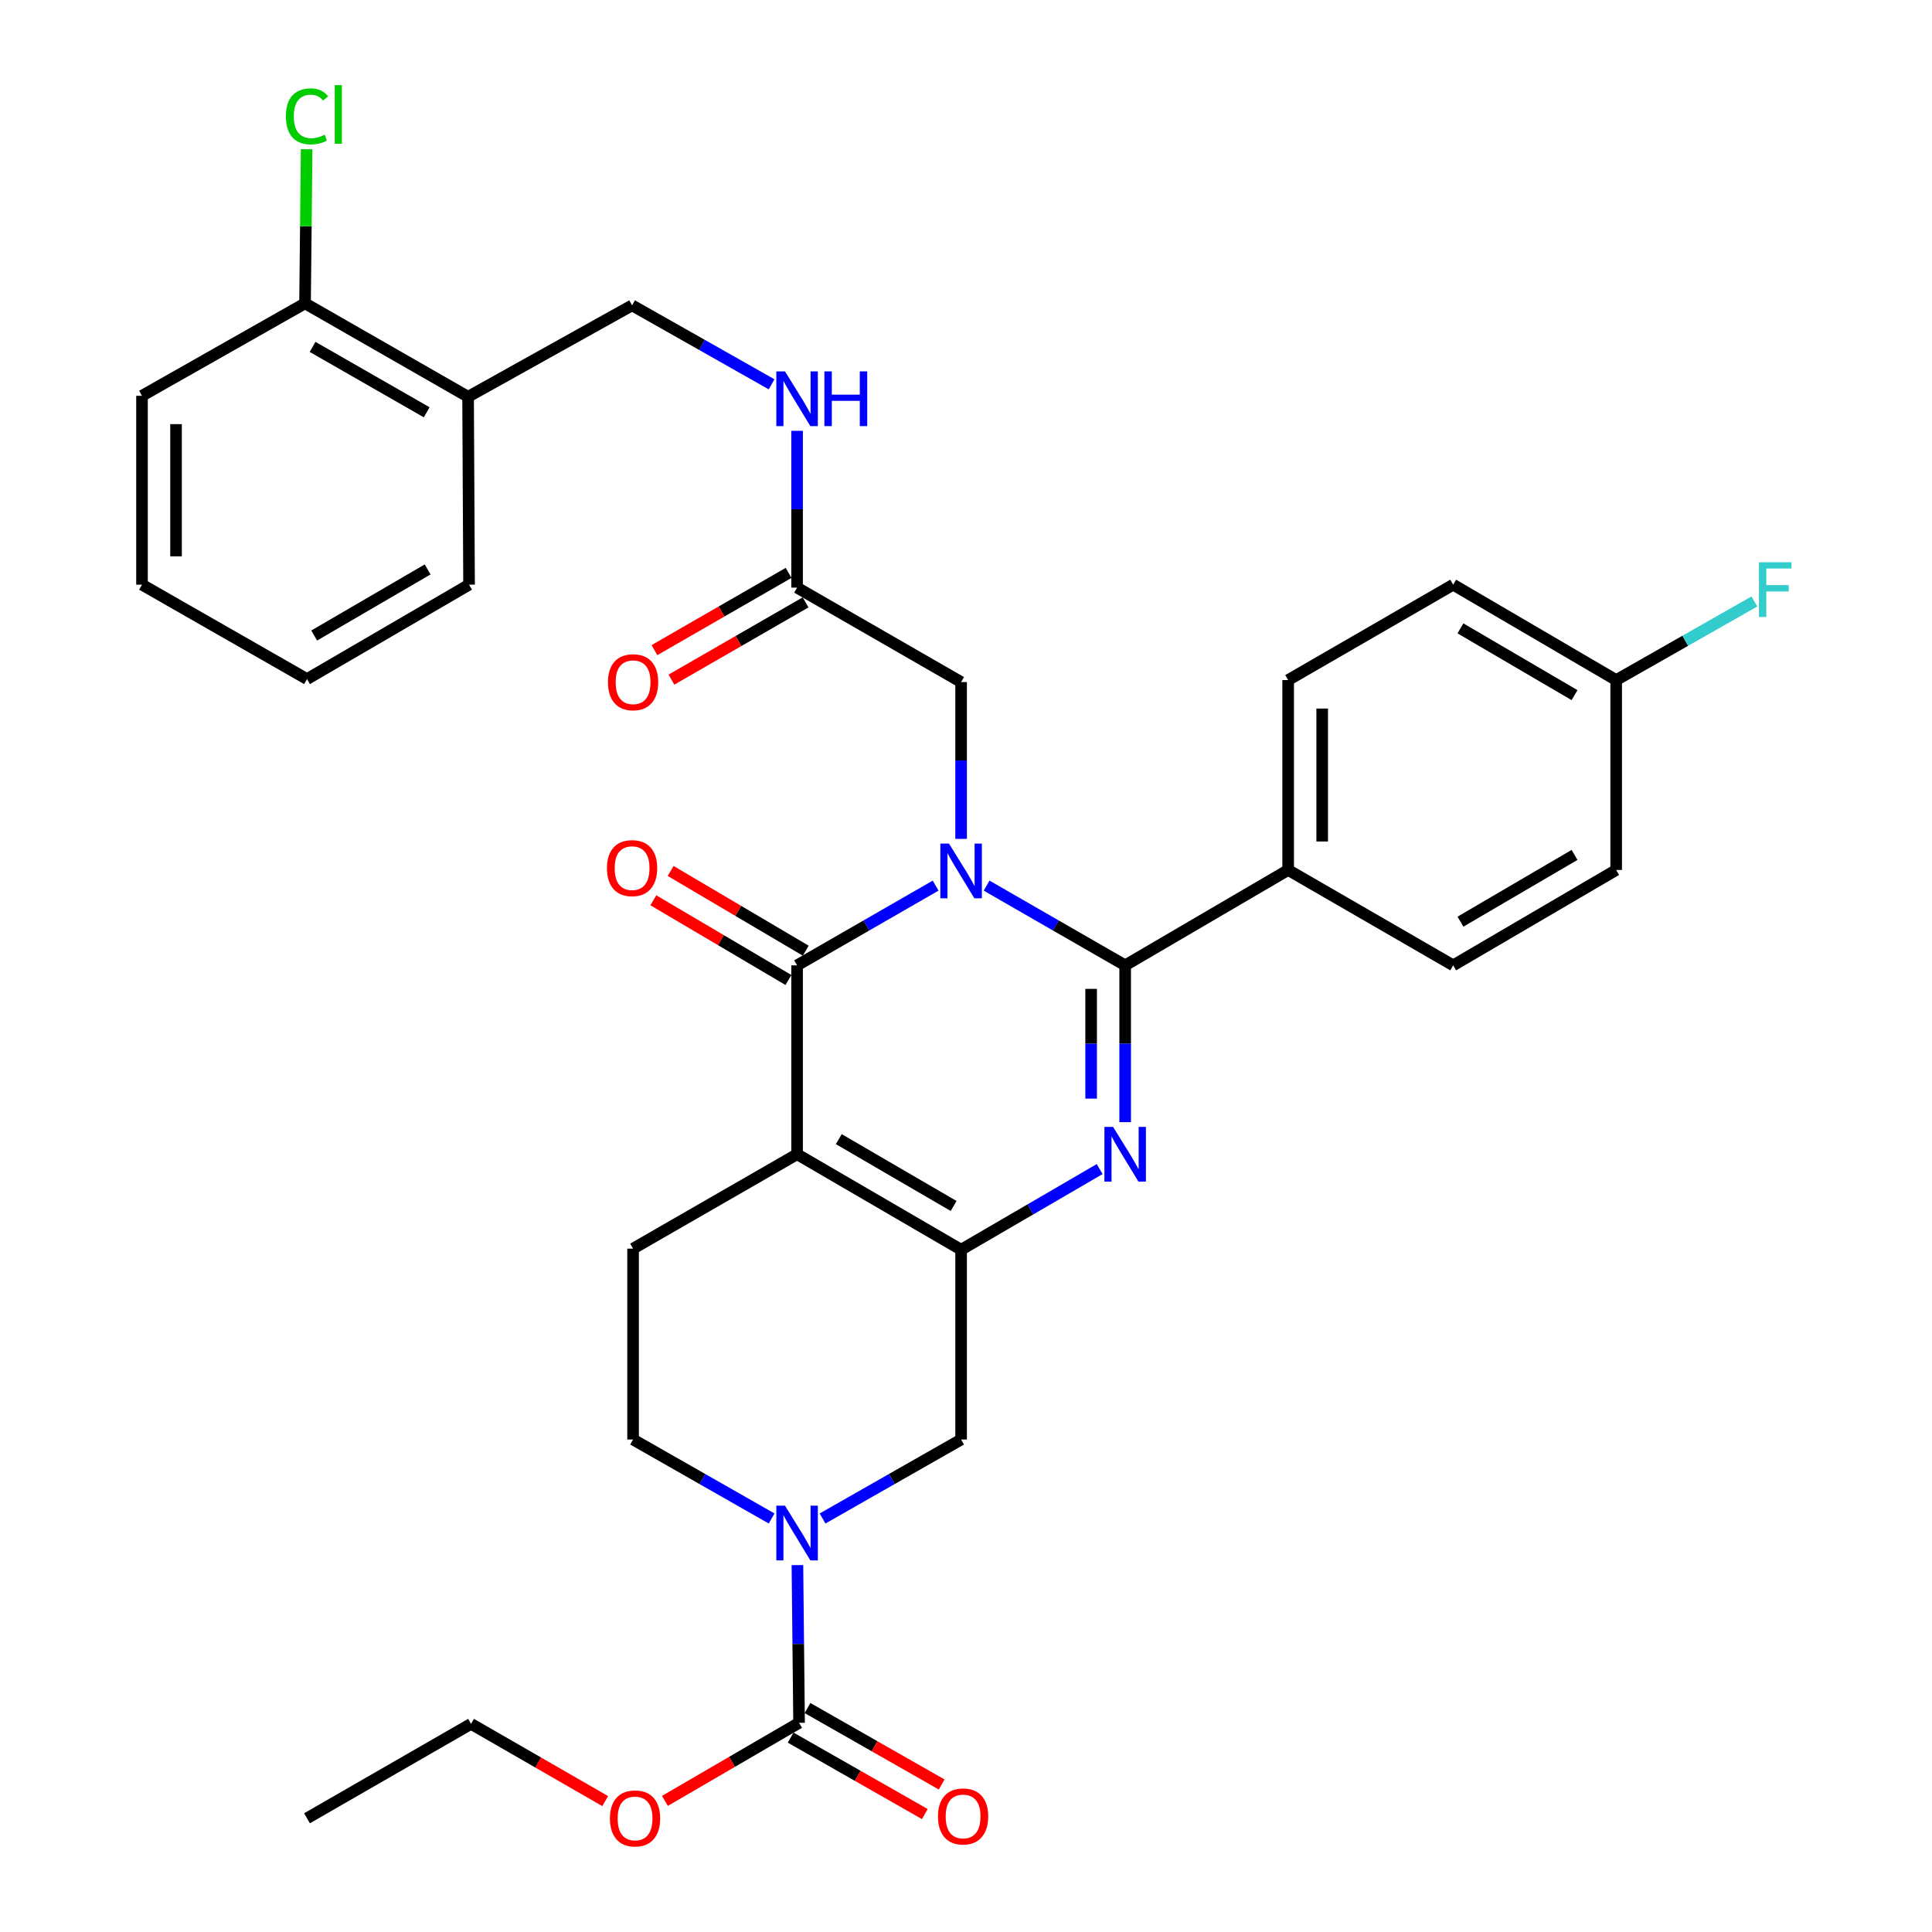 <?xml version='1.0' encoding='iso-8859-1'?>
<svg version='1.1' baseProfile='full'
              xmlns='http://www.w3.org/2000/svg'
                      xmlns:rdkit='http://www.rdkit.org/xml'
                      xmlns:xlink='http://www.w3.org/1999/xlink'
                  xml:space='preserve'
width='1000px' height='1000px' viewBox='0 0 1000 1000'>
<!-- END OF HEADER -->
<rect style='opacity:1.0;fill:#FFFFFF;stroke:none' width='1000' height='1000' x='0' y='0'> </rect>
<path class='bond-1' d='M 510.657,458.396 L 546.521,479.029' style='fill:none;fill-rule:evenodd;stroke:#0000FF;stroke-width:6px;stroke-linecap:butt;stroke-linejoin:miter;stroke-opacity:1' />
<path class='bond-1' d='M 546.521,479.029 L 582.385,499.662' style='fill:none;fill-rule:evenodd;stroke:#000000;stroke-width:6px;stroke-linecap:butt;stroke-linejoin:miter;stroke-opacity:1' />
<path class='bond-2' d='M 484.279,458.398 L 448.425,479.03' style='fill:none;fill-rule:evenodd;stroke:#0000FF;stroke-width:6px;stroke-linecap:butt;stroke-linejoin:miter;stroke-opacity:1' />
<path class='bond-2' d='M 448.425,479.03 L 412.57,499.662' style='fill:none;fill-rule:evenodd;stroke:#000000;stroke-width:6px;stroke-linecap:butt;stroke-linejoin:miter;stroke-opacity:1' />
<path class='bond-8' d='M 497.468,434.204 L 497.468,393.623' style='fill:none;fill-rule:evenodd;stroke:#0000FF;stroke-width:6px;stroke-linecap:butt;stroke-linejoin:miter;stroke-opacity:1' />
<path class='bond-8' d='M 497.468,393.623 L 497.468,353.042' style='fill:none;fill-rule:evenodd;stroke:#000000;stroke-width:6px;stroke-linecap:butt;stroke-linejoin:miter;stroke-opacity:1' />
<path class='bond-0' d='M 412.57,597.429 L 412.57,499.662' style='fill:none;fill-rule:evenodd;stroke:#000000;stroke-width:6px;stroke-linecap:butt;stroke-linejoin:miter;stroke-opacity:1' />
<path class='bond-4' d='M 412.57,597.429 L 497.468,646.851' style='fill:none;fill-rule:evenodd;stroke:#000000;stroke-width:6px;stroke-linecap:butt;stroke-linejoin:miter;stroke-opacity:1' />
<path class='bond-4' d='M 434.167,589.618 L 493.596,624.213' style='fill:none;fill-rule:evenodd;stroke:#000000;stroke-width:6px;stroke-linecap:butt;stroke-linejoin:miter;stroke-opacity:1' />
<path class='bond-9' d='M 412.57,597.429 L 327.683,646.293' style='fill:none;fill-rule:evenodd;stroke:#000000;stroke-width:6px;stroke-linecap:butt;stroke-linejoin:miter;stroke-opacity:1' />
<path class='bond-3' d='M 582.385,499.662 L 582.385,540.244' style='fill:none;fill-rule:evenodd;stroke:#000000;stroke-width:6px;stroke-linecap:butt;stroke-linejoin:miter;stroke-opacity:1' />
<path class='bond-3' d='M 582.385,540.244 L 582.385,580.825' style='fill:none;fill-rule:evenodd;stroke:#0000FF;stroke-width:6px;stroke-linecap:butt;stroke-linejoin:miter;stroke-opacity:1' />
<path class='bond-3' d='M 564.769,511.837 L 564.769,540.244' style='fill:none;fill-rule:evenodd;stroke:#000000;stroke-width:6px;stroke-linecap:butt;stroke-linejoin:miter;stroke-opacity:1' />
<path class='bond-3' d='M 564.769,540.244 L 564.769,568.65' style='fill:none;fill-rule:evenodd;stroke:#0000FF;stroke-width:6px;stroke-linecap:butt;stroke-linejoin:miter;stroke-opacity:1' />
<path class='bond-10' d='M 582.385,499.662 L 666.744,450.299' style='fill:none;fill-rule:evenodd;stroke:#000000;stroke-width:6px;stroke-linecap:butt;stroke-linejoin:miter;stroke-opacity:1' />
<path class='bond-12' d='M 417.047,492.077 L 382.083,471.444' style='fill:none;fill-rule:evenodd;stroke:#000000;stroke-width:6px;stroke-linecap:butt;stroke-linejoin:miter;stroke-opacity:1' />
<path class='bond-12' d='M 382.083,471.444 L 347.12,450.811' style='fill:none;fill-rule:evenodd;stroke:#FF0000;stroke-width:6px;stroke-linecap:butt;stroke-linejoin:miter;stroke-opacity:1' />
<path class='bond-12' d='M 408.094,507.248 L 373.13,486.615' style='fill:none;fill-rule:evenodd;stroke:#000000;stroke-width:6px;stroke-linecap:butt;stroke-linejoin:miter;stroke-opacity:1' />
<path class='bond-12' d='M 373.13,486.615 L 338.167,465.982' style='fill:none;fill-rule:evenodd;stroke:#FF0000;stroke-width:6px;stroke-linecap:butt;stroke-linejoin:miter;stroke-opacity:1' />
<path class='bond-34' d='M 569.189,605.109 L 533.328,625.98' style='fill:none;fill-rule:evenodd;stroke:#0000FF;stroke-width:6px;stroke-linecap:butt;stroke-linejoin:miter;stroke-opacity:1' />
<path class='bond-34' d='M 533.328,625.98 L 497.468,646.851' style='fill:none;fill-rule:evenodd;stroke:#000000;stroke-width:6px;stroke-linecap:butt;stroke-linejoin:miter;stroke-opacity:1' />
<path class='bond-7' d='M 497.468,646.851 L 497.468,745.097' style='fill:none;fill-rule:evenodd;stroke:#000000;stroke-width:6px;stroke-linecap:butt;stroke-linejoin:miter;stroke-opacity:1' />
<path class='bond-5' d='M 399.388,785.967 L 363.535,765.532' style='fill:none;fill-rule:evenodd;stroke:#0000FF;stroke-width:6px;stroke-linecap:butt;stroke-linejoin:miter;stroke-opacity:1' />
<path class='bond-5' d='M 363.535,765.532 L 327.683,745.097' style='fill:none;fill-rule:evenodd;stroke:#000000;stroke-width:6px;stroke-linecap:butt;stroke-linejoin:miter;stroke-opacity:1' />
<path class='bond-6' d='M 412.744,810.097 L 413.171,850.912' style='fill:none;fill-rule:evenodd;stroke:#0000FF;stroke-width:6px;stroke-linecap:butt;stroke-linejoin:miter;stroke-opacity:1' />
<path class='bond-6' d='M 413.171,850.912 L 413.598,891.727' style='fill:none;fill-rule:evenodd;stroke:#000000;stroke-width:6px;stroke-linecap:butt;stroke-linejoin:miter;stroke-opacity:1' />
<path class='bond-35' d='M 425.753,785.968 L 461.611,765.532' style='fill:none;fill-rule:evenodd;stroke:#0000FF;stroke-width:6px;stroke-linecap:butt;stroke-linejoin:miter;stroke-opacity:1' />
<path class='bond-35' d='M 461.611,765.532 L 497.468,745.097' style='fill:none;fill-rule:evenodd;stroke:#000000;stroke-width:6px;stroke-linecap:butt;stroke-linejoin:miter;stroke-opacity:1' />
<path class='bond-16' d='M 409.237,899.38 L 443.965,919.167' style='fill:none;fill-rule:evenodd;stroke:#000000;stroke-width:6px;stroke-linecap:butt;stroke-linejoin:miter;stroke-opacity:1' />
<path class='bond-16' d='M 443.965,919.167 L 478.692,938.955' style='fill:none;fill-rule:evenodd;stroke:#FF0000;stroke-width:6px;stroke-linecap:butt;stroke-linejoin:miter;stroke-opacity:1' />
<path class='bond-16' d='M 417.958,884.074 L 452.686,903.862' style='fill:none;fill-rule:evenodd;stroke:#000000;stroke-width:6px;stroke-linecap:butt;stroke-linejoin:miter;stroke-opacity:1' />
<path class='bond-16' d='M 452.686,903.862 L 487.413,923.65' style='fill:none;fill-rule:evenodd;stroke:#FF0000;stroke-width:6px;stroke-linecap:butt;stroke-linejoin:miter;stroke-opacity:1' />
<path class='bond-22' d='M 413.598,891.727 L 378.877,911.935' style='fill:none;fill-rule:evenodd;stroke:#000000;stroke-width:6px;stroke-linecap:butt;stroke-linejoin:miter;stroke-opacity:1' />
<path class='bond-22' d='M 378.877,911.935 L 344.156,932.143' style='fill:none;fill-rule:evenodd;stroke:#FF0000;stroke-width:6px;stroke-linecap:butt;stroke-linejoin:miter;stroke-opacity:1' />
<path class='bond-11' d='M 497.468,353.042 L 412.57,304.158' style='fill:none;fill-rule:evenodd;stroke:#000000;stroke-width:6px;stroke-linecap:butt;stroke-linejoin:miter;stroke-opacity:1' />
<path class='bond-13' d='M 327.683,646.293 L 327.683,745.097' style='fill:none;fill-rule:evenodd;stroke:#000000;stroke-width:6px;stroke-linecap:butt;stroke-linejoin:miter;stroke-opacity:1' />
<path class='bond-20' d='M 666.744,450.299 L 666.744,352.004' style='fill:none;fill-rule:evenodd;stroke:#000000;stroke-width:6px;stroke-linecap:butt;stroke-linejoin:miter;stroke-opacity:1' />
<path class='bond-20' d='M 684.36,435.555 L 684.36,366.749' style='fill:none;fill-rule:evenodd;stroke:#000000;stroke-width:6px;stroke-linecap:butt;stroke-linejoin:miter;stroke-opacity:1' />
<path class='bond-21' d='M 666.744,450.299 L 752.17,499.662' style='fill:none;fill-rule:evenodd;stroke:#000000;stroke-width:6px;stroke-linecap:butt;stroke-linejoin:miter;stroke-opacity:1' />
<path class='bond-15' d='M 412.57,304.158 L 412.57,263.577' style='fill:none;fill-rule:evenodd;stroke:#000000;stroke-width:6px;stroke-linecap:butt;stroke-linejoin:miter;stroke-opacity:1' />
<path class='bond-15' d='M 412.57,263.577 L 412.57,222.996' style='fill:none;fill-rule:evenodd;stroke:#0000FF;stroke-width:6px;stroke-linecap:butt;stroke-linejoin:miter;stroke-opacity:1' />
<path class='bond-19' d='M 408.175,296.526 L 373.456,316.519' style='fill:none;fill-rule:evenodd;stroke:#000000;stroke-width:6px;stroke-linecap:butt;stroke-linejoin:miter;stroke-opacity:1' />
<path class='bond-19' d='M 373.456,316.519 L 338.736,336.513' style='fill:none;fill-rule:evenodd;stroke:#FF0000;stroke-width:6px;stroke-linecap:butt;stroke-linejoin:miter;stroke-opacity:1' />
<path class='bond-19' d='M 416.966,311.791 L 382.246,331.784' style='fill:none;fill-rule:evenodd;stroke:#000000;stroke-width:6px;stroke-linecap:butt;stroke-linejoin:miter;stroke-opacity:1' />
<path class='bond-19' d='M 382.246,331.784 L 347.527,351.778' style='fill:none;fill-rule:evenodd;stroke:#FF0000;stroke-width:6px;stroke-linecap:butt;stroke-linejoin:miter;stroke-opacity:1' />
<path class='bond-14' d='M 242.276,205.374 L 327.164,158.047' style='fill:none;fill-rule:evenodd;stroke:#000000;stroke-width:6px;stroke-linecap:butt;stroke-linejoin:miter;stroke-opacity:1' />
<path class='bond-18' d='M 242.276,205.374 L 157.888,157.009' style='fill:none;fill-rule:evenodd;stroke:#000000;stroke-width:6px;stroke-linecap:butt;stroke-linejoin:miter;stroke-opacity:1' />
<path class='bond-18' d='M 220.859,213.403 L 161.787,179.547' style='fill:none;fill-rule:evenodd;stroke:#000000;stroke-width:6px;stroke-linecap:butt;stroke-linejoin:miter;stroke-opacity:1' />
<path class='bond-28' d='M 242.276,205.374 L 242.785,302.632' style='fill:none;fill-rule:evenodd;stroke:#000000;stroke-width:6px;stroke-linecap:butt;stroke-linejoin:miter;stroke-opacity:1' />
<path class='bond-17' d='M 399.377,198.923 L 363.27,178.485' style='fill:none;fill-rule:evenodd;stroke:#0000FF;stroke-width:6px;stroke-linecap:butt;stroke-linejoin:miter;stroke-opacity:1' />
<path class='bond-17' d='M 363.27,178.485 L 327.164,158.047' style='fill:none;fill-rule:evenodd;stroke:#000000;stroke-width:6px;stroke-linecap:butt;stroke-linejoin:miter;stroke-opacity:1' />
<path class='bond-24' d='M 157.888,157.009 L 158.303,117.118' style='fill:none;fill-rule:evenodd;stroke:#000000;stroke-width:6px;stroke-linecap:butt;stroke-linejoin:miter;stroke-opacity:1' />
<path class='bond-24' d='M 158.303,117.118 L 158.718,77.227' style='fill:none;fill-rule:evenodd;stroke:#00CC00;stroke-width:6px;stroke-linecap:butt;stroke-linejoin:miter;stroke-opacity:1' />
<path class='bond-29' d='M 157.888,157.009 L 73.499,204.865' style='fill:none;fill-rule:evenodd;stroke:#000000;stroke-width:6px;stroke-linecap:butt;stroke-linejoin:miter;stroke-opacity:1' />
<path class='bond-26' d='M 666.744,352.004 L 752.17,302.632' style='fill:none;fill-rule:evenodd;stroke:#000000;stroke-width:6px;stroke-linecap:butt;stroke-linejoin:miter;stroke-opacity:1' />
<path class='bond-25' d='M 752.17,499.662 L 836.529,450.299' style='fill:none;fill-rule:evenodd;stroke:#000000;stroke-width:6px;stroke-linecap:butt;stroke-linejoin:miter;stroke-opacity:1' />
<path class='bond-25' d='M 755.927,477.054 L 814.979,442.5' style='fill:none;fill-rule:evenodd;stroke:#000000;stroke-width:6px;stroke-linecap:butt;stroke-linejoin:miter;stroke-opacity:1' />
<path class='bond-30' d='M 313.251,932.245 L 278.527,912.255' style='fill:none;fill-rule:evenodd;stroke:#FF0000;stroke-width:6px;stroke-linecap:butt;stroke-linejoin:miter;stroke-opacity:1' />
<path class='bond-30' d='M 278.527,912.255 L 243.803,892.265' style='fill:none;fill-rule:evenodd;stroke:#000000;stroke-width:6px;stroke-linecap:butt;stroke-linejoin:miter;stroke-opacity:1' />
<path class='bond-23' d='M 836.529,352.004 L 836.529,450.299' style='fill:none;fill-rule:evenodd;stroke:#000000;stroke-width:6px;stroke-linecap:butt;stroke-linejoin:miter;stroke-opacity:1' />
<path class='bond-27' d='M 836.529,352.004 L 872.297,331.663' style='fill:none;fill-rule:evenodd;stroke:#000000;stroke-width:6px;stroke-linecap:butt;stroke-linejoin:miter;stroke-opacity:1' />
<path class='bond-27' d='M 872.297,331.663 L 908.065,311.321' style='fill:none;fill-rule:evenodd;stroke:#33CCCC;stroke-width:6px;stroke-linecap:butt;stroke-linejoin:miter;stroke-opacity:1' />
<path class='bond-36' d='M 836.529,352.004 L 752.17,302.632' style='fill:none;fill-rule:evenodd;stroke:#000000;stroke-width:6px;stroke-linecap:butt;stroke-linejoin:miter;stroke-opacity:1' />
<path class='bond-36' d='M 814.978,359.802 L 755.926,325.241' style='fill:none;fill-rule:evenodd;stroke:#000000;stroke-width:6px;stroke-linecap:butt;stroke-linejoin:miter;stroke-opacity:1' />
<path class='bond-32' d='M 242.785,302.632 L 158.906,351.495' style='fill:none;fill-rule:evenodd;stroke:#000000;stroke-width:6px;stroke-linecap:butt;stroke-linejoin:miter;stroke-opacity:1' />
<path class='bond-32' d='M 221.336,294.74 L 162.62,328.945' style='fill:none;fill-rule:evenodd;stroke:#000000;stroke-width:6px;stroke-linecap:butt;stroke-linejoin:miter;stroke-opacity:1' />
<path class='bond-37' d='M 73.499,204.865 L 73.499,302.632' style='fill:none;fill-rule:evenodd;stroke:#000000;stroke-width:6px;stroke-linecap:butt;stroke-linejoin:miter;stroke-opacity:1' />
<path class='bond-37' d='M 91.115,219.53 L 91.115,287.967' style='fill:none;fill-rule:evenodd;stroke:#000000;stroke-width:6px;stroke-linecap:butt;stroke-linejoin:miter;stroke-opacity:1' />
<path class='bond-31' d='M 243.803,892.265 L 158.906,941.139' style='fill:none;fill-rule:evenodd;stroke:#000000;stroke-width:6px;stroke-linecap:butt;stroke-linejoin:miter;stroke-opacity:1' />
<path class='bond-33' d='M 158.906,351.495 L 73.499,302.632' style='fill:none;fill-rule:evenodd;stroke:#000000;stroke-width:6px;stroke-linecap:butt;stroke-linejoin:miter;stroke-opacity:1' />
<path  class='atom-0' d='M 491.208 436.648
L 500.488 451.648
Q 501.408 453.128, 502.888 455.808
Q 504.368 458.488, 504.448 458.648
L 504.448 436.648
L 508.208 436.648
L 508.208 464.968
L 504.328 464.968
L 494.368 448.568
Q 493.208 446.648, 491.968 444.448
Q 490.768 442.248, 490.408 441.568
L 490.408 464.968
L 486.728 464.968
L 486.728 436.648
L 491.208 436.648
' fill='#0000FF'/>
<path  class='atom-4' d='M 576.125 583.269
L 585.405 598.269
Q 586.325 599.749, 587.805 602.429
Q 589.285 605.109, 589.365 605.269
L 589.365 583.269
L 593.125 583.269
L 593.125 611.589
L 589.245 611.589
L 579.285 595.189
Q 578.125 593.269, 576.885 591.069
Q 575.685 588.869, 575.325 588.189
L 575.325 611.589
L 571.645 611.589
L 571.645 583.269
L 576.125 583.269
' fill='#0000FF'/>
<path  class='atom-6' d='M 406.31 779.321
L 415.59 794.321
Q 416.51 795.801, 417.99 798.481
Q 419.47 801.161, 419.55 801.321
L 419.55 779.321
L 423.31 779.321
L 423.31 807.641
L 419.43 807.641
L 409.47 791.241
Q 408.31 789.321, 407.07 787.121
Q 405.87 784.921, 405.51 784.241
L 405.51 807.641
L 401.83 807.641
L 401.83 779.321
L 406.31 779.321
' fill='#0000FF'/>
<path  class='atom-13' d='M 314.164 449.342
Q 314.164 442.542, 317.524 438.742
Q 320.884 434.942, 327.164 434.942
Q 333.444 434.942, 336.804 438.742
Q 340.164 442.542, 340.164 449.342
Q 340.164 456.222, 336.764 460.142
Q 333.364 464.022, 327.164 464.022
Q 320.924 464.022, 317.524 460.142
Q 314.164 456.262, 314.164 449.342
M 327.164 460.822
Q 331.484 460.822, 333.804 457.942
Q 336.164 455.022, 336.164 449.342
Q 336.164 443.782, 333.804 440.982
Q 331.484 438.142, 327.164 438.142
Q 322.844 438.142, 320.484 440.942
Q 318.164 443.742, 318.164 449.342
Q 318.164 455.062, 320.484 457.942
Q 322.844 460.822, 327.164 460.822
' fill='#FF0000'/>
<path  class='atom-16' d='M 406.31 192.232
L 415.59 207.232
Q 416.51 208.712, 417.99 211.392
Q 419.47 214.072, 419.55 214.232
L 419.55 192.232
L 423.31 192.232
L 423.31 220.552
L 419.43 220.552
L 409.47 204.152
Q 408.31 202.232, 407.07 200.032
Q 405.87 197.832, 405.51 197.152
L 405.51 220.552
L 401.83 220.552
L 401.83 192.232
L 406.31 192.232
' fill='#0000FF'/>
<path  class='atom-16' d='M 426.71 192.232
L 430.55 192.232
L 430.55 204.272
L 445.03 204.272
L 445.03 192.232
L 448.87 192.232
L 448.87 220.552
L 445.03 220.552
L 445.03 207.472
L 430.55 207.472
L 430.55 220.552
L 426.71 220.552
L 426.71 192.232
' fill='#0000FF'/>
<path  class='atom-17' d='M 485.495 940.182
Q 485.495 933.382, 488.855 929.582
Q 492.215 925.782, 498.495 925.782
Q 504.775 925.782, 508.135 929.582
Q 511.495 933.382, 511.495 940.182
Q 511.495 947.062, 508.095 950.982
Q 504.695 954.862, 498.495 954.862
Q 492.255 954.862, 488.855 950.982
Q 485.495 947.102, 485.495 940.182
M 498.495 951.662
Q 502.815 951.662, 505.135 948.782
Q 507.495 945.862, 507.495 940.182
Q 507.495 934.622, 505.135 931.822
Q 502.815 928.982, 498.495 928.982
Q 494.175 928.982, 491.815 931.782
Q 489.495 934.582, 489.495 940.182
Q 489.495 945.902, 491.815 948.782
Q 494.175 951.662, 498.495 951.662
' fill='#FF0000'/>
<path  class='atom-20' d='M 314.683 353.122
Q 314.683 346.322, 318.043 342.522
Q 321.403 338.722, 327.683 338.722
Q 333.963 338.722, 337.323 342.522
Q 340.683 346.322, 340.683 353.122
Q 340.683 360.002, 337.283 363.922
Q 333.883 367.802, 327.683 367.802
Q 321.443 367.802, 318.043 363.922
Q 314.683 360.042, 314.683 353.122
M 327.683 364.602
Q 332.003 364.602, 334.323 361.722
Q 336.683 358.802, 336.683 353.122
Q 336.683 347.562, 334.323 344.762
Q 332.003 341.922, 327.683 341.922
Q 323.363 341.922, 321.003 344.722
Q 318.683 347.522, 318.683 353.122
Q 318.683 358.842, 321.003 361.722
Q 323.363 364.602, 327.683 364.602
' fill='#FF0000'/>
<path  class='atom-23' d='M 315.7 941.219
Q 315.7 934.419, 319.06 930.619
Q 322.42 926.819, 328.7 926.819
Q 334.98 926.819, 338.34 930.619
Q 341.7 934.419, 341.7 941.219
Q 341.7 948.099, 338.3 952.019
Q 334.9 955.899, 328.7 955.899
Q 322.46 955.899, 319.06 952.019
Q 315.7 948.139, 315.7 941.219
M 328.7 952.699
Q 333.02 952.699, 335.34 949.819
Q 337.7 946.899, 337.7 941.219
Q 337.7 935.659, 335.34 932.859
Q 333.02 930.019, 328.7 930.019
Q 324.38 930.019, 322.02 932.819
Q 319.7 935.619, 319.7 941.219
Q 319.7 946.939, 322.02 949.819
Q 324.38 952.699, 328.7 952.699
' fill='#FF0000'/>
<path  class='atom-25' d='M 147.986 60.222
Q 147.986 53.182, 151.266 49.502
Q 154.586 45.782, 160.866 45.782
Q 166.706 45.782, 169.826 49.903
L 167.186 52.062
Q 164.906 49.062, 160.866 49.062
Q 156.586 49.062, 154.306 51.943
Q 152.066 54.782, 152.066 60.222
Q 152.066 65.823, 154.386 68.703
Q 156.746 71.582, 161.306 71.582
Q 164.426 71.582, 168.066 69.703
L 169.186 72.703
Q 167.706 73.662, 165.466 74.222
Q 163.226 74.782, 160.746 74.782
Q 154.586 74.782, 151.266 71.022
Q 147.986 67.263, 147.986 60.222
' fill='#00CC00'/>
<path  class='atom-25' d='M 173.266 44.062
L 176.946 44.062
L 176.946 74.422
L 173.266 74.422
L 173.266 44.062
' fill='#00CC00'/>
<path  class='atom-28' d='M 910.433 291.026
L 927.273 291.026
L 927.273 294.266
L 914.233 294.266
L 914.233 302.866
L 925.833 302.866
L 925.833 306.146
L 914.233 306.146
L 914.233 319.346
L 910.433 319.346
L 910.433 291.026
' fill='#33CCCC'/>
</svg>
